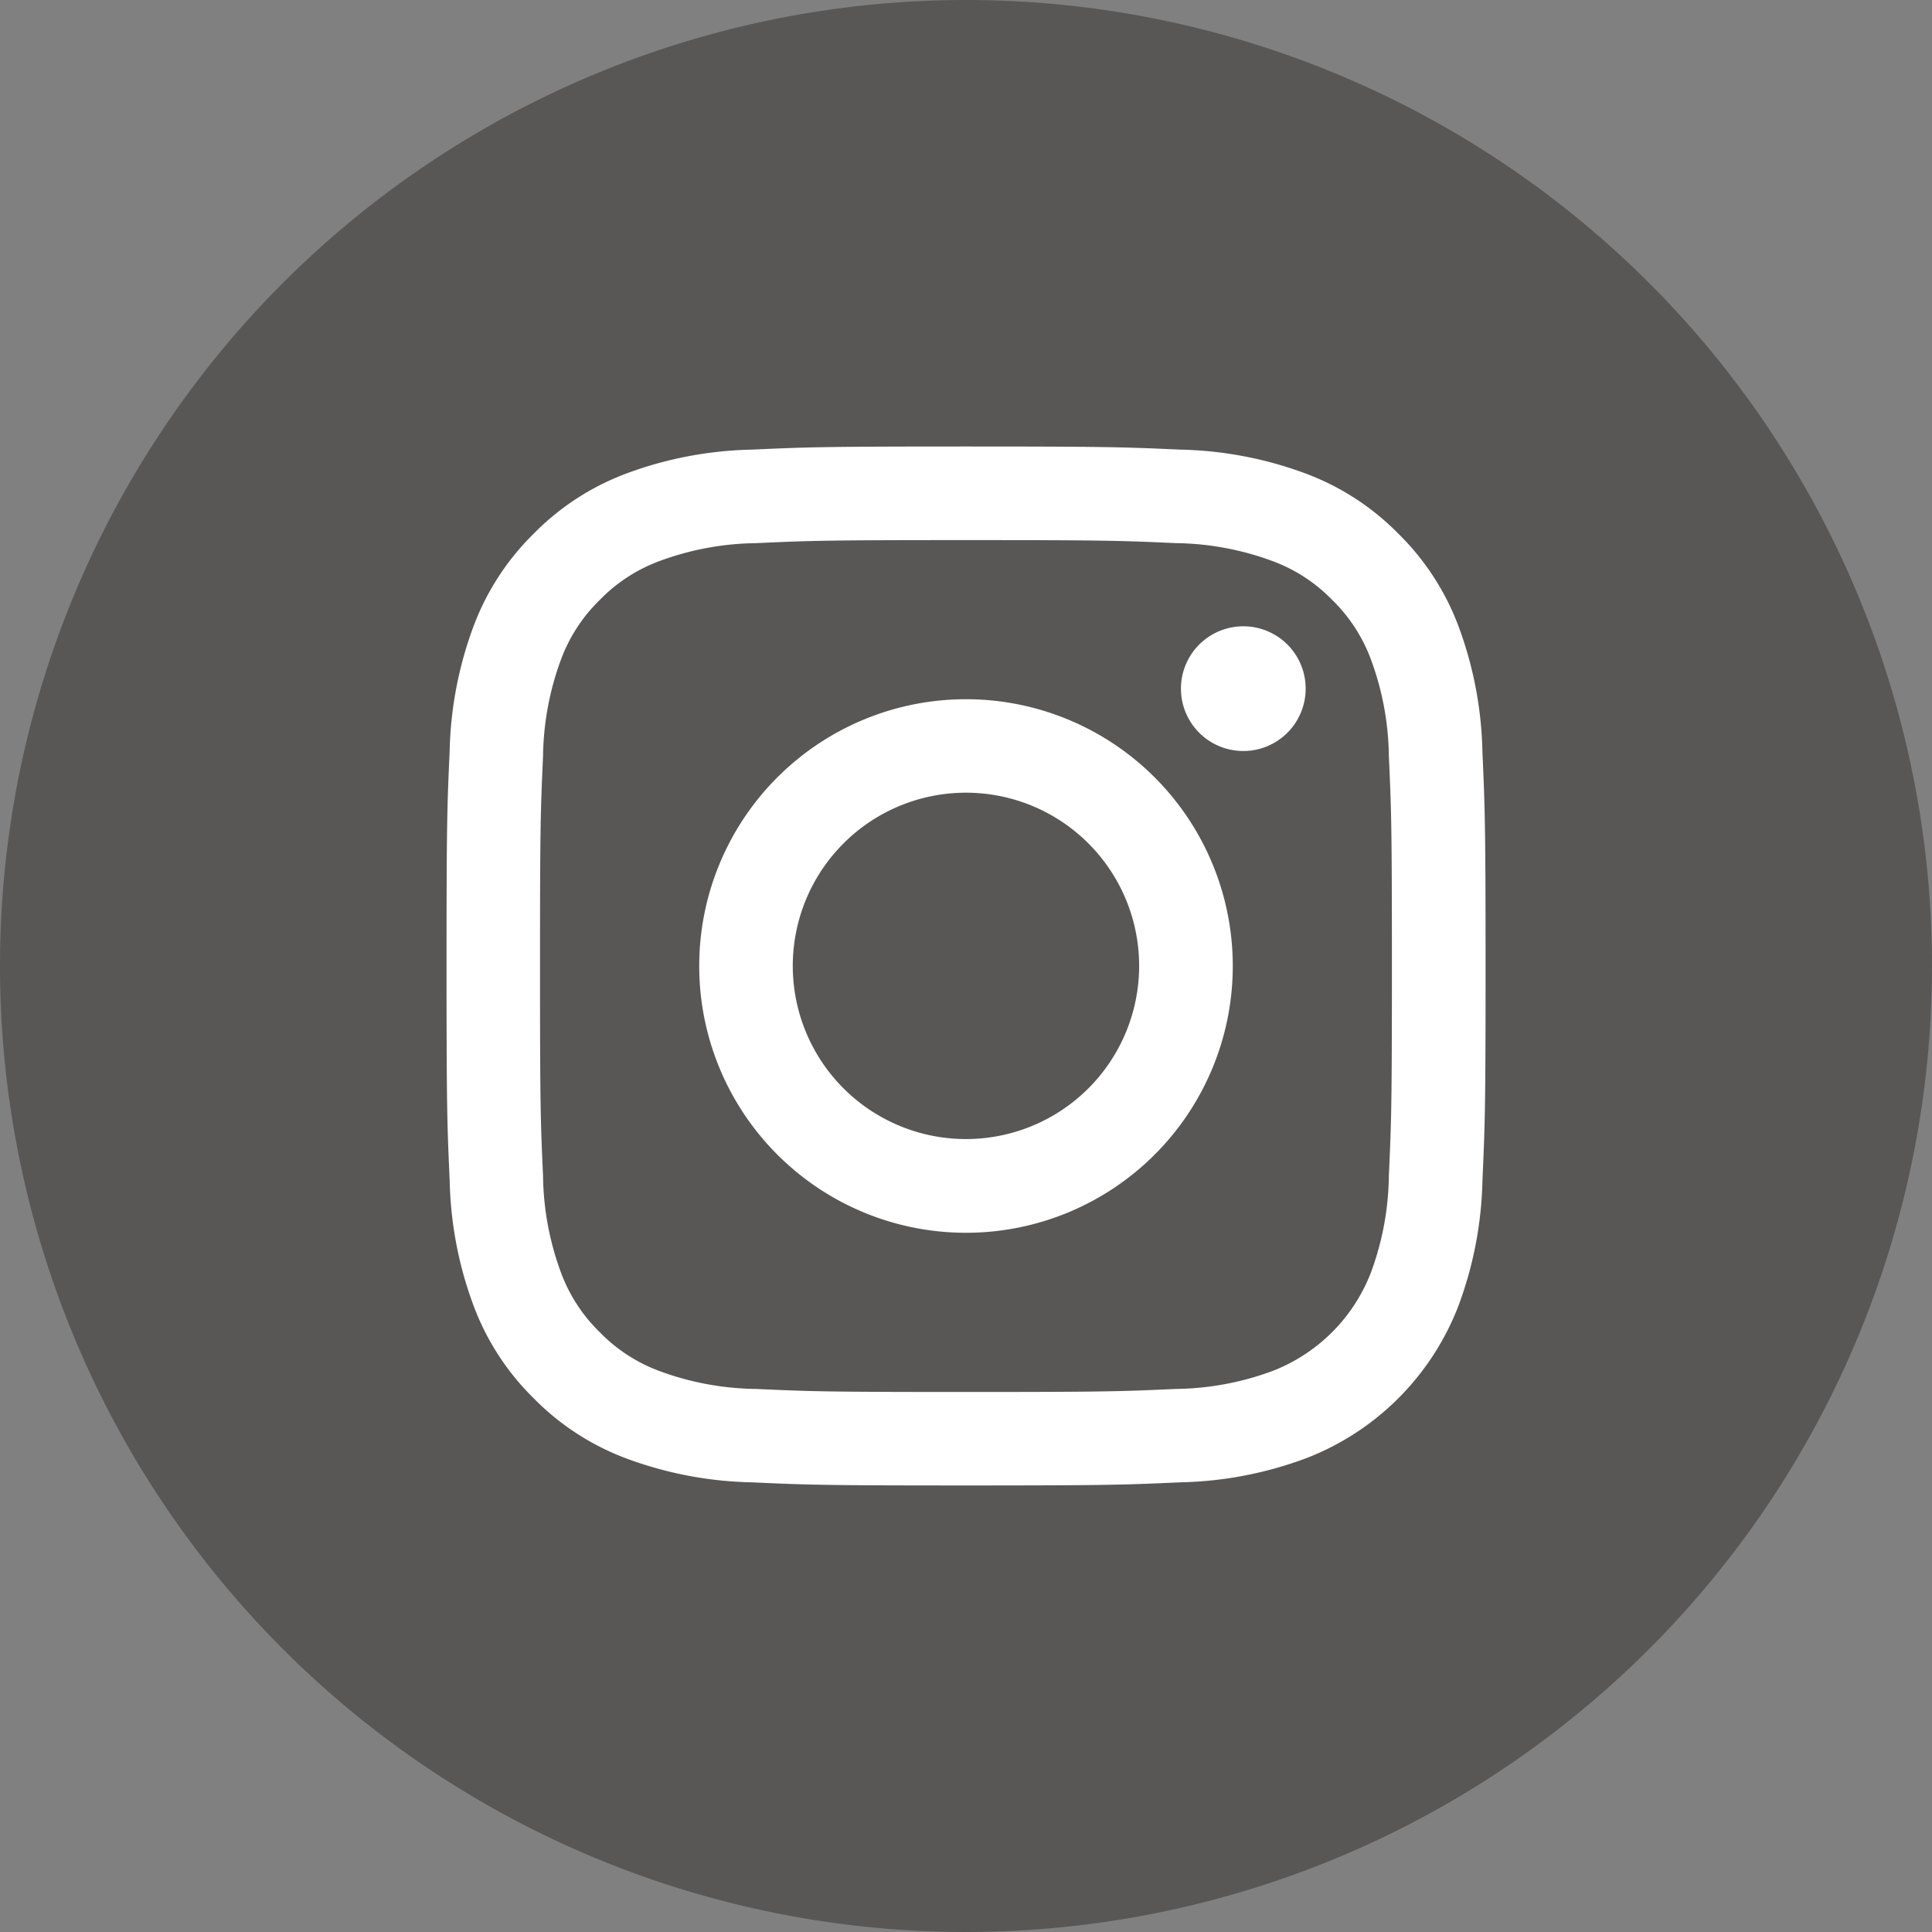 <svg xmlns="http://www.w3.org/2000/svg" xmlns:xlink="http://www.w3.org/1999/xlink" width="47" height="47" viewBox="0 0 47 47">
  <rect x="0" y="0" width="47" height="47" fill="#808080" stroke="none"/>
  <defs>
    <clipPath id="clip-path">
      <rect id="長方形_63" data-name="長方形 63" width="47" height="47" fill="none"/>
    </clipPath>
    <clipPath id="clip-path-2">
      <rect id="長方形_60" data-name="長方形 60" width="25.275" height="25.275" fill="#fff"/>
    </clipPath>
  </defs>
  <g id="ico_instagram" transform="translate(-1560 -32)">
    <g id="ico_instagram-2" data-name="ico_instagram" transform="translate(1560 32)" clip-path="url(#clip-path)">
      <path id="パス_507" data-name="パス 507" d="M47,23.5A23.5,23.5,0,1,1,23.5,0,23.5,23.5,0,0,1,47,23.5" fill="#595656"/>
    </g>
    <g id="グループ_58" data-name="グループ 58" transform="translate(1570.862 42.862)">
      <g id="グループ_52" data-name="グループ 52" clip-path="url(#clip-path-2)">
        <path id="パス_498" data-name="パス 498" d="M12.637,2.277c3.374,0,3.774.013,5.107.074a6.992,6.992,0,0,1,2.347.435,3.916,3.916,0,0,1,1.453.945,3.916,3.916,0,0,1,.945,1.453,6.993,6.993,0,0,1,.435,2.347c.061,1.333.074,1.732.074,5.107s-.013,3.774-.074,5.107a6.993,6.993,0,0,1-.435,2.347,4.185,4.185,0,0,1-2.4,2.4,6.992,6.992,0,0,1-2.347.435c-1.332.061-1.732.074-5.107.074s-3.774-.013-5.107-.074a6.992,6.992,0,0,1-2.347-.435,3.917,3.917,0,0,1-1.453-.945,3.916,3.916,0,0,1-.945-1.453,6.994,6.994,0,0,1-.435-2.347c-.061-1.333-.074-1.732-.074-5.107s.013-3.774.074-5.107a6.994,6.994,0,0,1,.435-2.347A3.916,3.916,0,0,1,3.73,3.731a3.917,3.917,0,0,1,1.453-.945A6.992,6.992,0,0,1,7.53,2.351c1.333-.061,1.732-.074,5.107-.074m0-2.277C9.2,0,8.774.015,7.426.076A9.277,9.277,0,0,0,4.359.663,6.2,6.2,0,0,0,2.12,2.121,6.2,6.2,0,0,0,.662,4.36,9.276,9.276,0,0,0,.075,7.427C.014,8.775,0,9.205,0,12.638s.015,3.863.076,5.21a9.276,9.276,0,0,0,.587,3.068A6.2,6.2,0,0,0,2.12,23.154a6.2,6.2,0,0,0,2.238,1.458,9.277,9.277,0,0,0,3.068.587c1.348.062,1.778.076,5.21.076s3.863-.015,5.21-.076a9.277,9.277,0,0,0,3.068-.587,6.462,6.462,0,0,0,3.7-3.7,9.276,9.276,0,0,0,.587-3.068c.061-1.348.076-1.778.076-5.21S25.26,8.775,25.2,7.427a9.276,9.276,0,0,0-.587-3.068,6.2,6.2,0,0,0-1.458-2.238A6.2,6.2,0,0,0,20.915.663,9.277,9.277,0,0,0,17.847.076C16.5.015,16.069,0,12.637,0" transform="translate(0.001 0)" fill="#fff"/>
        <path id="パス_499" data-name="パス 499" d="M129.045,122.556a6.49,6.49,0,1,0,6.49,6.49,6.49,6.49,0,0,0-6.49-6.49m0,10.7a4.213,4.213,0,1,1,4.212-4.213,4.213,4.213,0,0,1-4.212,4.213" transform="translate(-116.407 -116.408)" fill="#fff"/>
        <path id="パス_500" data-name="パス 500" d="M359.2,88.731a1.517,1.517,0,1,1-1.516-1.517,1.516,1.516,0,0,1,1.516,1.517" transform="translate(-338.299 -82.84)" fill="#fff"/>
      </g>
    </g>
  </g>
</svg>
